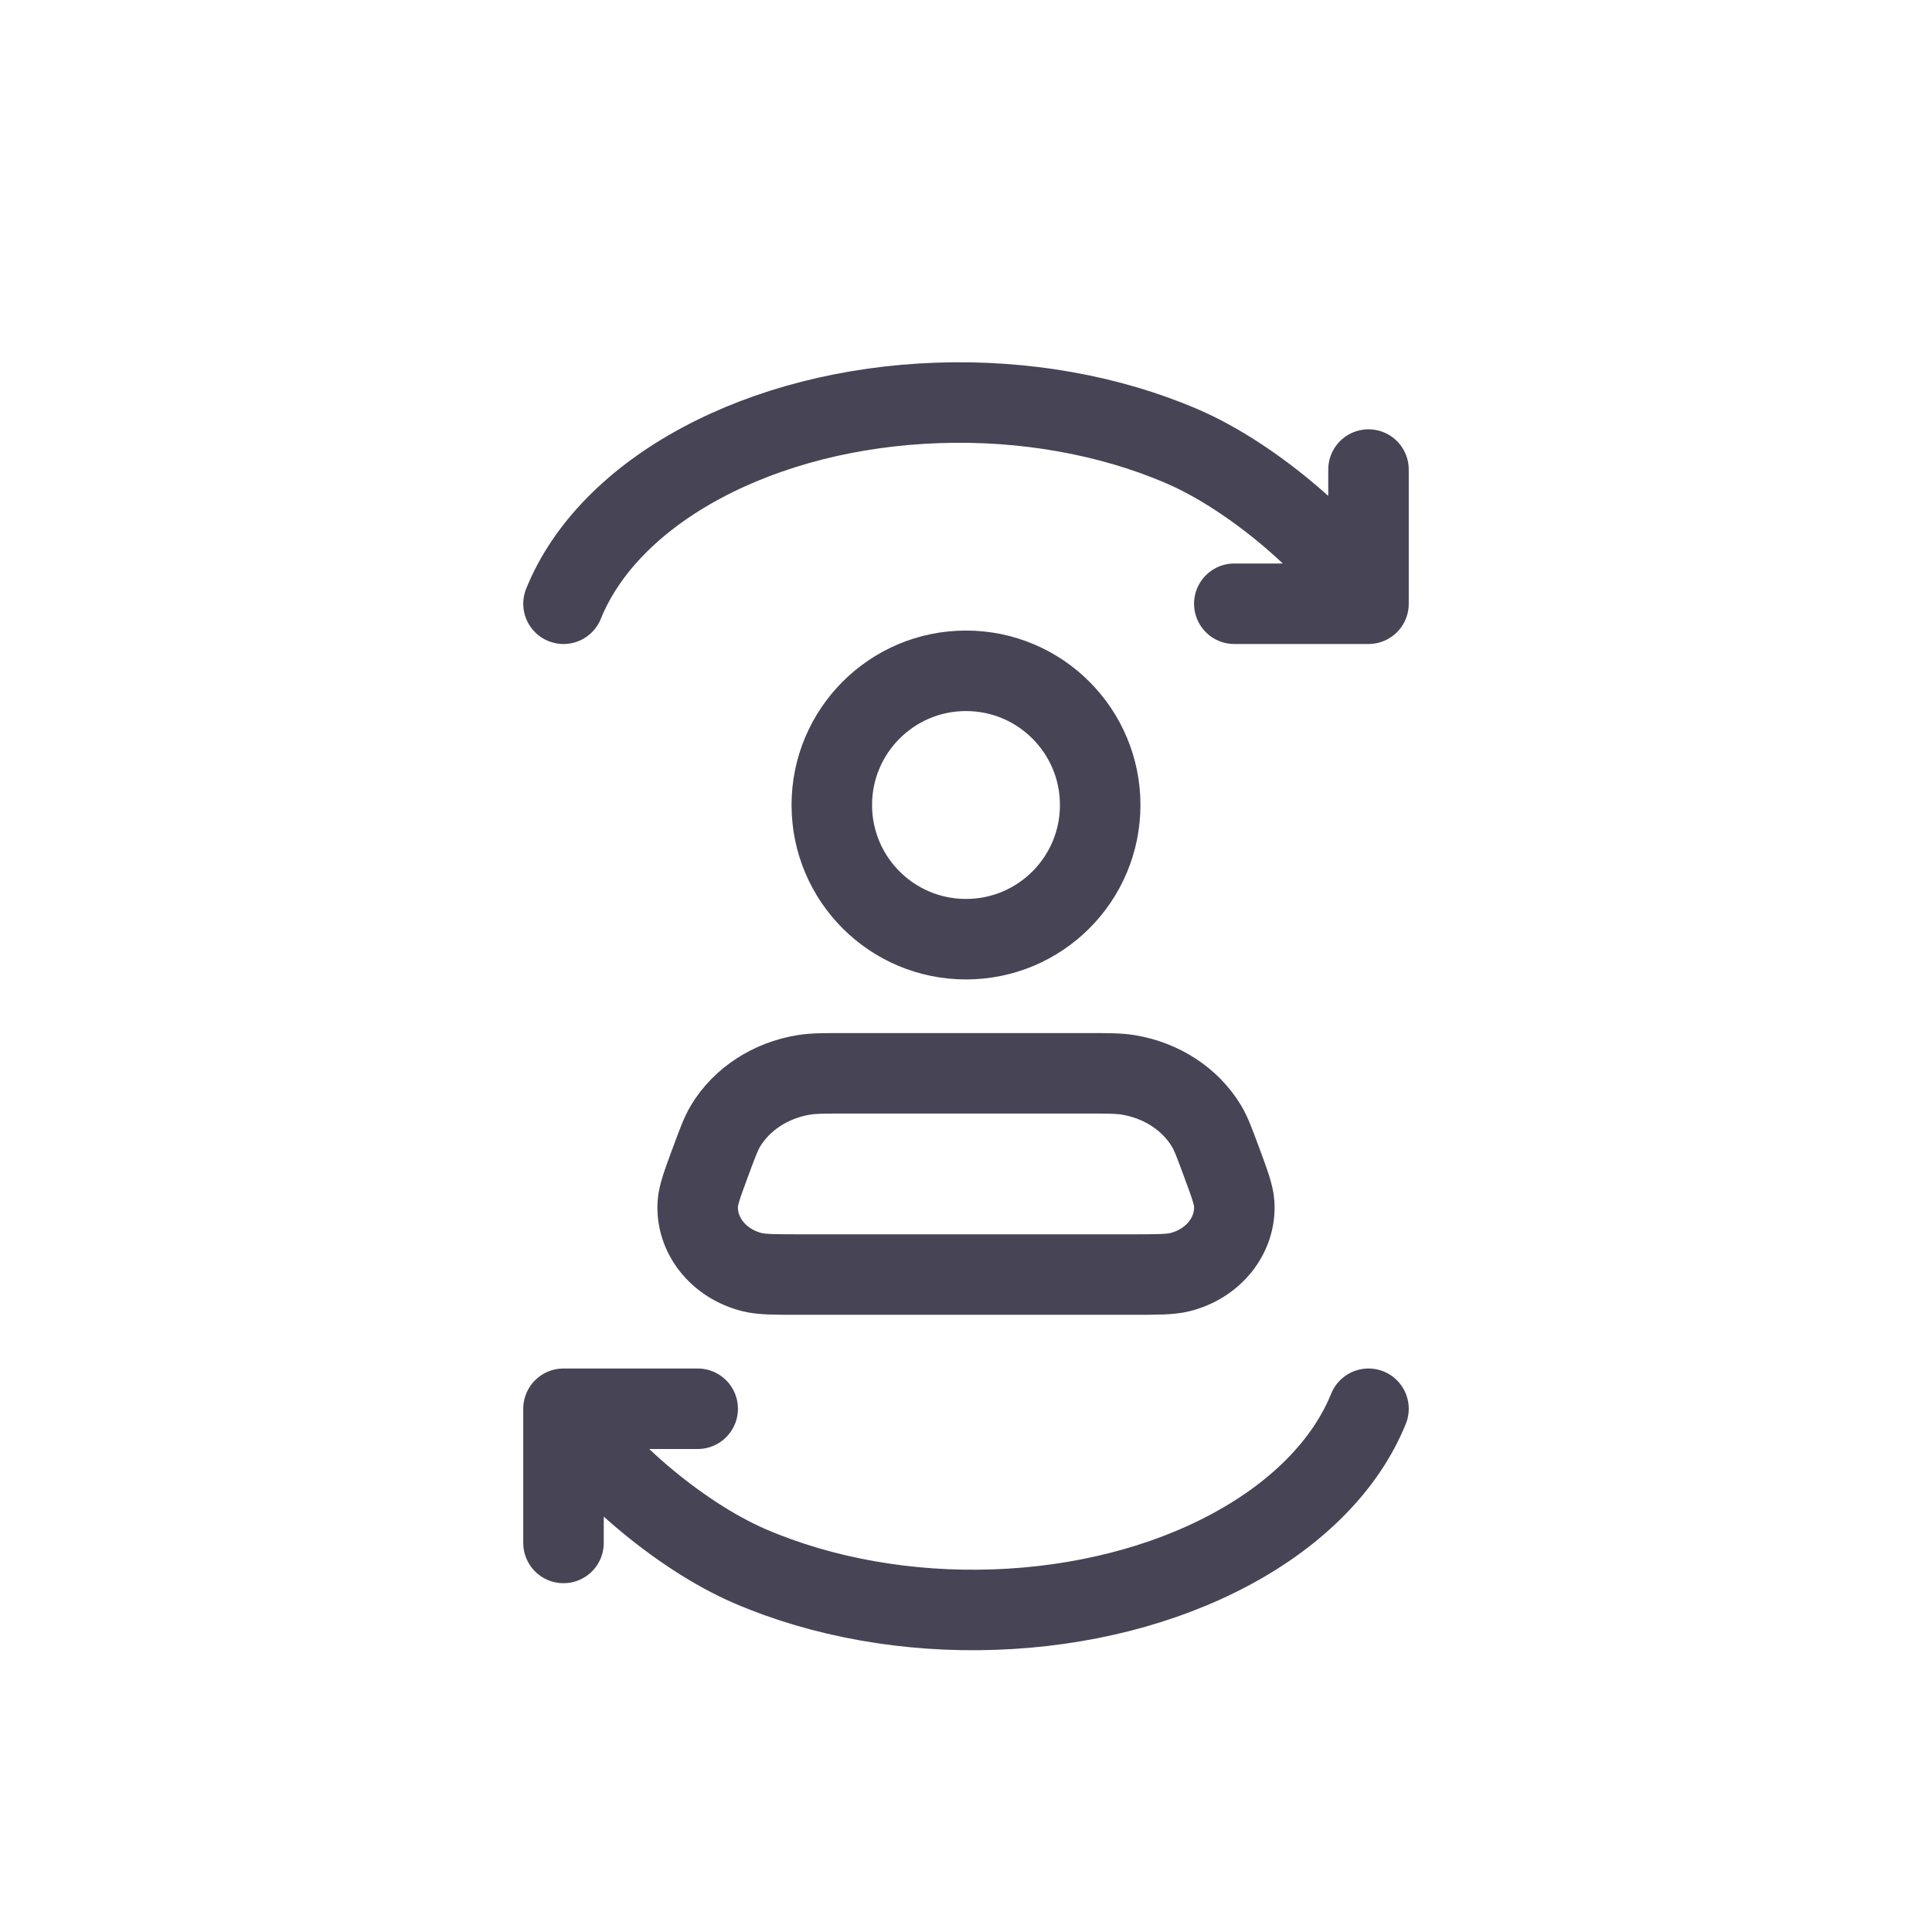 <?xml version="1.0" ?><!-- Скачано с сайта svg4.ru / Downloaded from svg4.ru -->
<svg width="800px" height="800px" viewBox="0 0 24 24" fill="none" xmlns="http://www.w3.org/2000/svg"><path d="M17 17.5C16.722 18.188 16.123 18.8 15.288 19.248C14.453 19.697 13.426 19.958 12.353 19.995C11.28 20.033 10.217 19.844 9.316 19.456C8.415 19.068 7.385 18.165 7 17.5M7 17.5V19.167M7 17.5H8.667M7 7.5C7.278 6.812 7.877 6.2 8.712 5.752C9.547 5.303 10.574 5.042 11.647 5.005C12.72 4.967 13.783 5.156 14.684 5.544C15.585 5.932 16.615 6.835 17 7.5M17 7.5V5.833M17 7.5H15.333M10.51 13.333H13.49C13.758 13.333 13.892 13.333 14.012 13.352C14.427 13.419 14.786 13.653 14.987 13.987C15.045 14.084 15.087 14.199 15.172 14.428C15.274 14.704 15.325 14.842 15.332 14.954C15.356 15.346 15.073 15.701 14.653 15.804C14.534 15.833 14.373 15.833 14.051 15.833H9.949C9.627 15.833 9.466 15.833 9.347 15.804C8.927 15.701 8.644 15.346 8.668 14.954C8.675 14.842 8.726 14.704 8.828 14.428C8.913 14.199 8.955 14.084 9.013 13.987C9.214 13.653 9.573 13.419 9.988 13.352C10.108 13.333 10.242 13.333 10.51 13.333ZM13.667 10C13.667 10.921 12.921 11.667 12 11.667C11.079 11.667 10.333 10.921 10.333 10C10.333 9.08 11.079 8.333 12 8.333C12.921 8.333 13.667 9.08 13.667 10Z" stroke="#464455" stroke-linecap="round" stroke-linejoin="round"/></svg>